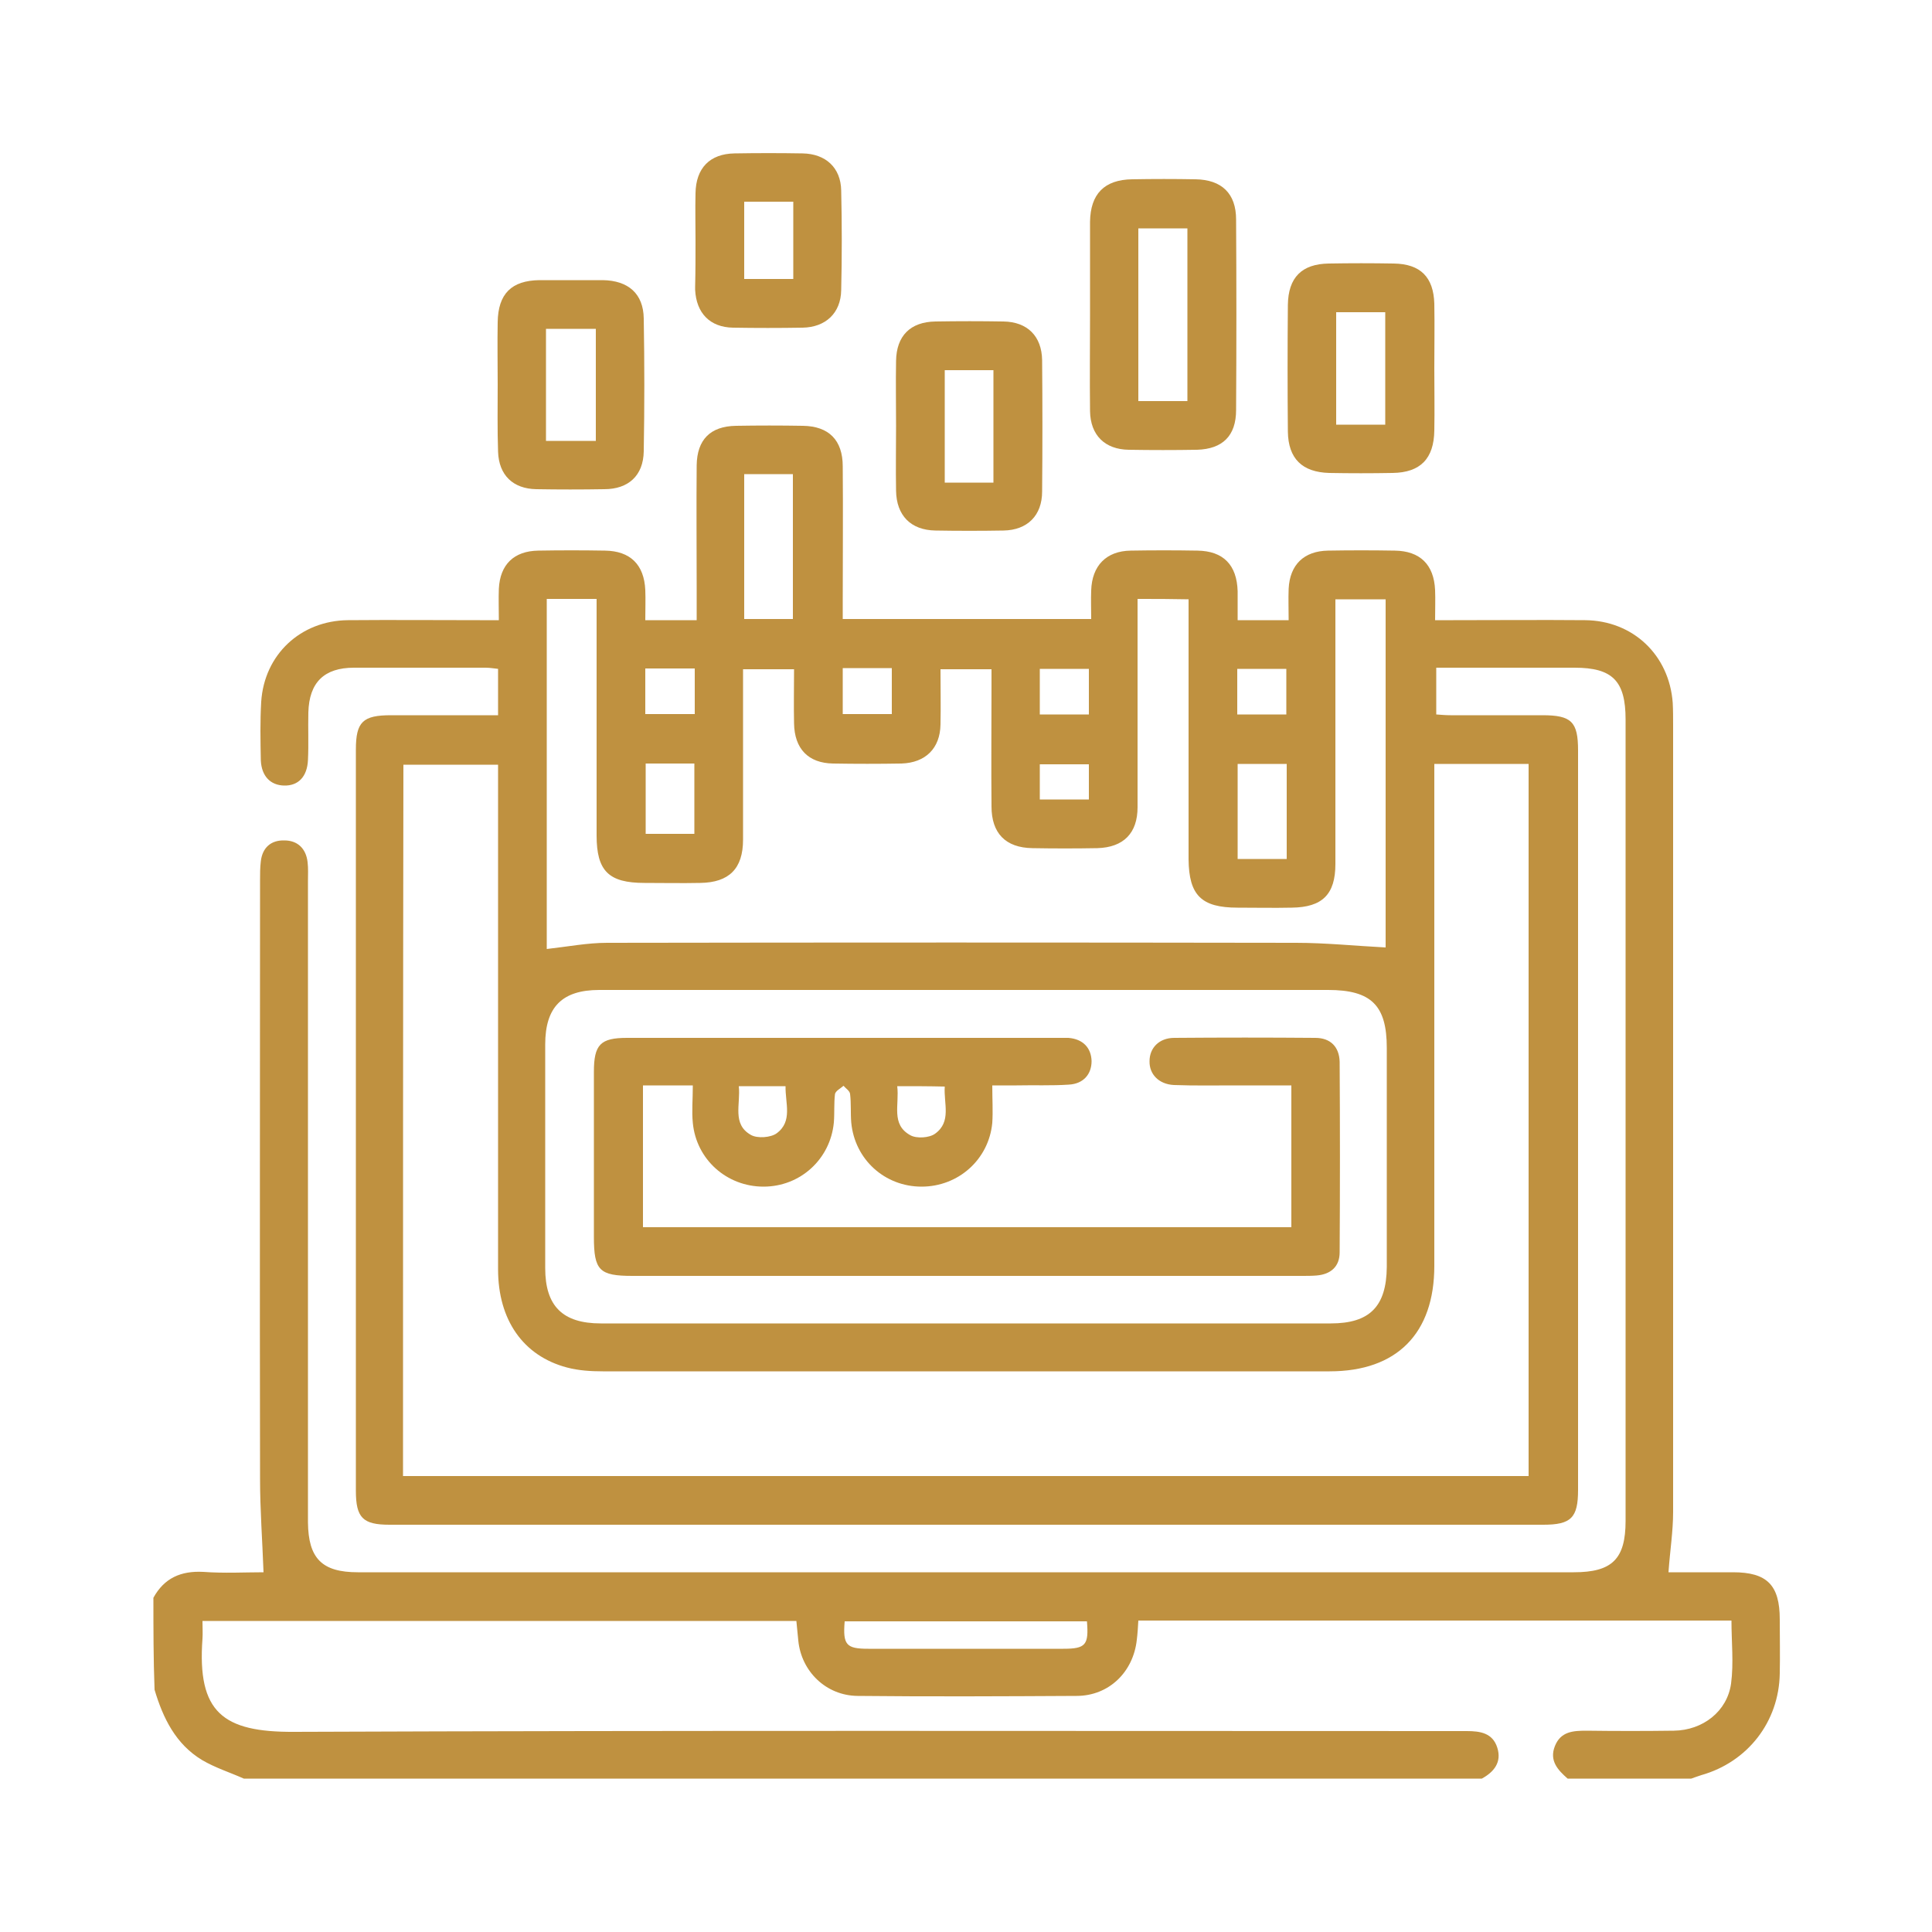 <?xml version="1.0" encoding="utf-8"?>
<!-- Generator: Adobe Illustrator 24.3.0, SVG Export Plug-In . SVG Version: 6.00 Build 0)  -->
<svg version="1.1" id="Layer_1" xmlns="http://www.w3.org/2000/svg" xmlns:xlink="http://www.w3.org/1999/xlink" x="0px" y="0px"
	 viewBox="0 0 500 500" style="enable-background:new 0 0 500 500;" xml:space="preserve">
<style type="text/css">
	.st0{fill:#BF9140;}
</style>
<g>
	<path class="st0" d="M39.7,413.5c2.8-5.1,7.1-7,12.9-6.7c5.4,0.4,10.9,0.1,15.6,0.1c-0.3-8.2-0.9-16.2-0.9-24.2
		c-0.1-51.6,0-103.2,0-154.9c0-1.6,0-3.3,0.2-4.9c0.4-3.5,2.6-5.5,6.1-5.4c3.4,0,5.6,2.1,6,5.6c0.2,1.6,0.1,3.3,0.1,4.9
		c0,54.6,0,109.3,0,163.9c0,0.7,0,1.4,0,2.1c0.1,9.3,3.6,12.9,12.9,12.9c59.6,0,119.1,0,178.7,0c45.3,0,90.6,0,136,0
		c9.9,0,13.4-3.4,13.4-13.3c0-69.1,0-138.3,0-207.4c0-10-3.4-13.4-13.2-13.4c-10.5,0-21.1,0-31.6,0c-1.3,0-2.7,0-4.2,0
		c0,4.2,0,8,0,12.1c1.3,0.1,2.5,0.2,3.7,0.2c7.9,0,15.9,0,23.8,0c7.5,0,9.2,1.7,9.2,9.1c0,63.8,0,127.6,0,191.4c0,7.2-1.8,9-9,9
		c-99.5,0-199.1,0-298.6,0c-6.9,0-8.7-1.8-8.7-8.8c0-63.9,0-127.9,0-191.8c0-7.2,1.8-8.9,9.1-8.9c9.1,0,18.3,0,27.7,0
		c0-4.2,0-8,0-12c-1.1-0.1-2.1-0.3-3.2-0.3c-11.4,0-22.7,0-34.1,0c-7.7,0-11.6,3.8-11.8,11.6c-0.1,4.1,0.1,8.2-0.1,12.3
		c-0.2,4.3-2.5,6.7-6.2,6.6c-3.5-0.1-5.8-2.4-6-6.5c-0.1-5.1-0.2-10.1,0.1-15.2c0.8-12.2,10.2-21,22.5-21.1c11.4-0.1,22.7,0,34.1,0
		c1.5,0,3,0,4.9,0c0-3-0.1-5.5,0-8.1c0.3-6.3,3.9-9.8,10.2-9.9c5.7-0.1,11.5-0.1,17.3,0c6.5,0.1,10.1,3.6,10.4,10.2
		c0.1,2.4,0,4.9,0,7.8c2.5,0,4.6,0,6.8,0c2,0,4,0,6.5,0c0-3,0-5.5,0-8.1c0-10.7-0.1-21.4,0-32c0.1-6.6,3.5-10.1,10.2-10.2
		c5.7-0.1,11.5-0.1,17.3,0c6.7,0.1,10.3,3.7,10.3,10.5c0.1,11.6,0,23.3,0,34.9c0,1.5,0,2.9,0,4.6c21.5,0,42.7,0,64.3,0
		c0-2.6-0.1-5,0-7.4c0.2-6.4,3.9-10.2,10.2-10.3c5.7-0.1,11.5-0.1,17.3,0c6.7,0.1,10.2,3.7,10.4,10.5c0,2.3,0,4.6,0,7.5
		c2.5,0,4.6,0,6.7,0c2,0,4,0,6.5,0c0-3-0.1-5.5,0-8.1c0.3-6.3,4-9.8,10.2-9.9c5.7-0.1,11.5-0.1,17.3,0c6.5,0.1,10.1,3.6,10.4,10.2
		c0.1,2.4,0,4.9,0,7.8c1.8,0,3.3,0,4.7,0c11.4,0,22.7-0.1,34.1,0c12.4,0.1,21.8,9,22.7,21.4c0.1,1.9,0.1,3.8,0.1,5.7
		c0,67.9,0,135.8,0,203.7c0,5-0.8,10-1.2,15.6c5.2,0,10.9,0,16.7,0c8.8,0,12.1,3.3,12.1,12.2c0,4.7,0.1,9.3,0,14
		c-0.2,12.5-8.3,22.9-20.3,26.3c-0.9,0.3-1.8,0.6-2.6,0.9c-10.7,0-21.4,0-32,0c-2.5-2.2-4.8-4.6-3.3-8.4c1.5-3.8,4.7-4,8.2-4
		c7.5,0.1,15.1,0.1,22.6,0c7.5-0.1,13.8-5,14.8-12.2c0.7-5.3,0.1-10.8,0.1-16.3c-51.3,0-102.3,0-153.5,0c-0.1,1.8-0.2,3.4-0.4,5
		c-0.9,8.3-7.2,14.5-15.6,14.5c-18.9,0.1-37.8,0.2-56.7,0c-8.1-0.1-14.5-6.3-15.3-14.3c-0.2-1.7-0.3-3.4-0.5-5.1
		c-51.4,0-102.4,0-153.7,0c0,1.7,0.1,3.2,0,4.6c-1.4,19.1,5.3,24.2,23.7,24.1c101.2-0.4,202.3-0.2,303.5-0.2c3.5,0,6.7,0.5,7.9,4.3
		c1.2,3.8-0.9,6.3-4,8c-106.8,0-213.6,0-320.4,0c-3.6-1.6-7.4-2.8-10.8-4.8c-6.8-4.1-10.1-10.8-12.3-18.2
		C39.7,429.4,39.7,421.5,39.7,413.5z M104.3,382c97.3,0,194.3,0,291.3,0c0-61.6,0-122.9,0-184.3c-8.1,0-16,0-24.4,0
		c0,1.9,0,3.7,0,5.4c0,41.5,0,83,0,124.5c0,17.5-9.7,27.3-27.1,27.3c-62.7,0-125.4,0-188.1,0c-3.1,0-6.3-0.2-9.3-1
		c-11.3-3-17.8-12.3-17.8-25.4c0-41.8,0-83.5,0-125.3c0-1.7,0-3.5,0-5.3c-8.4,0-16.4,0-24.5,0C104.3,259.3,104.3,320.4,104.3,382z
		 M250,256.2c-31.6,0-63.2,0-94.9,0c-9.6,0-14,4.4-14,14.1c0,19.3,0,38.6,0,57.9c0,9.8,4.5,14.3,14.4,14.3c63,0,125.9,0,188.9,0
		c10.1,0,14.4-4.4,14.5-14.6c0-18.9,0-37.8,0-56.7c0-11-4-15-15.2-15C312.5,256.2,281.2,256.2,250,256.2z M294.4,155c0,2,0,3.5,0,5
		c0,16.3,0,32.6,0,48.9c0,6.7-3.6,10.4-10.4,10.6c-5.6,0.1-11.2,0.1-16.8,0c-7-0.1-10.6-3.9-10.6-10.8c-0.1-10.4,0-20.8,0-31.2
		c0-1.4,0-2.9,0-4.3c-4.7,0-8.9,0-13.2,0c0,5,0.1,9.6,0,14.3c-0.1,6.2-3.9,9.9-10.1,10.1c-5.9,0.1-11.8,0.1-17.7,0
		c-6.4-0.1-10-3.8-10.1-10.4c-0.1-4.6,0-9.2,0-14c-4.6,0-8.8,0-13.2,0c0,1.7,0,3.2,0,4.7c0,13.1,0,26.3,0,39.4
		c0,7.5-3.6,11.1-11.1,11.2c-4.8,0.1-9.6,0-14.4,0c-9.3,0-12.4-3.1-12.4-12.3c0-18.8,0-37.5,0-56.3c0-1.6,0-3.2,0-4.9
		c-4.7,0-8.7,0-12.9,0c0,30.6,0,61,0,90.6c5.4-0.6,10.5-1.6,15.6-1.6c59.4-0.1,118.8-0.1,178.3,0c7.7,0,15.4,0.8,23.2,1.2
		c0-29.3,0-59.6,0-90.1c-4.4,0-8.5,0-13,0c0,1.9,0,3.6,0,5.2c0,21.1,0,42.2,0,63.3c0,7.9-3.4,11.2-11.3,11.3c-4.7,0.1-9.3,0-14,0
		c-9.4,0-12.6-3.2-12.7-12.5c0-20.8,0-41.6,0-62.4c0-1.6,0-3.2,0-4.9C303.1,155,299,155,294.4,155z M192.6,122.7
		c0,12.8,0,25.2,0,37.5c4.4,0,8.6,0,12.6,0c0-12.7,0-25,0-37.5C200.9,122.7,196.9,122.7,192.6,122.7z M281.3,419.6
		c-21.1,0-41.9,0-62.7,0c-0.5,6.1,0.4,7.1,6.1,7.1c16.8,0,33.6,0,50.5,0C281,426.7,281.8,425.7,281.3,419.6z M333,197.7
		c-4.4,0-8.5,0-12.7,0c0,8.3,0,16.4,0,24.6c4.4,0,8.4,0,12.7,0C333,214.1,333,206.1,333,197.7z M179.7,215.8c0-6.4,0-12.3,0-18.2
		c-4.4,0-8.4,0-12.6,0c0,6.1,0,12,0,18.2C171.3,215.8,175.3,215.8,179.7,215.8z M167,173c0,4.1,0,7.9,0,11.8c4.4,0,8.5,0,12.8,0
		c0-4.1,0-7.8,0-11.8C175.4,173,171.3,173,167,173z M218.1,172.9c0,4.2,0,8,0,11.9c4.3,0,8.5,0,12.7,0c0-4.1,0-8,0-11.9
		C226.5,172.9,222.4,172.9,218.1,172.9z M281.8,184.9c0-4.2,0-8.1,0-11.8c-4.5,0-8.6,0-12.7,0c0,4.1,0,7.9,0,11.8
		C273.4,184.9,277.5,184.9,281.8,184.9z M332.9,184.9c0-4.2,0-8.1,0-11.8c-4.5,0-8.6,0-12.7,0c0,4.1,0,7.9,0,11.8
		C324.5,184.9,328.6,184.9,332.9,184.9z M269.1,206.9c4.5,0,8.5,0,12.7,0c0-3.2,0-6.2,0-9.1c-4.5,0-8.6,0-12.7,0
		C269.1,200.9,269.1,203.7,269.1,206.9z"/>
	<path class="st0" d="M282.1,81.6c0-8.1,0-16.2,0-24.2c0.1-7.2,3.7-10.9,10.9-11c5.5-0.1,11-0.1,16.4,0c6.8,0.1,10.5,3.7,10.5,10.4
		c0.1,16.4,0.1,32.9,0,49.3c0,6.7-3.5,10.1-10.1,10.3c-5.9,0.1-11.8,0.1-17.7,0c-6.2-0.1-9.9-3.8-10-10
		C282,98,282.1,89.8,282.1,81.6z M307.3,103.8c0-15.2,0-30,0-44.7c-4.5,0-8.6,0-12.7,0c0,15.1,0,29.8,0,44.7
		C299,103.8,303,103.8,307.3,103.8z"/>
	<path class="st0" d="M371.2,95.4c0,5.3,0.1,10.7,0,16c-0.1,7.3-3.6,10.9-10.8,11c-5.5,0.1-10.9,0.1-16.4,0
		c-7-0.2-10.6-3.7-10.7-10.7c-0.1-10.9-0.1-21.9,0-32.8c0.1-7.1,3.6-10.6,10.6-10.7c5.6-0.1,11.2-0.1,16.8,0
		c6.9,0.1,10.3,3.5,10.5,10.4C371.3,84.2,371.2,89.8,371.2,95.4z M345.8,109.9c4.5,0,8.6,0,12.7,0c0-9.9,0-19.4,0-29.1
		c-4.4,0-8.4,0-12.7,0C345.8,90.6,345.8,100,345.8,109.9z"/>
	<path class="st0" d="M128.8,99.4c0-5.3-0.1-10.7,0-16c0.1-7.4,3.6-10.8,10.8-10.9c5.5,0,10.9,0,16.4,0c6.6,0.1,10.5,3.5,10.6,9.9
		c0.2,11.5,0.2,23,0,34.4c-0.1,6.3-4,9.8-10.2,9.8c-5.9,0.1-11.8,0.1-17.6,0c-6-0.1-9.7-3.6-9.9-9.7
		C128.7,111.2,128.8,105.3,128.8,99.4C128.8,99.4,128.8,99.4,128.8,99.4z M141.3,114.1c4.6,0,8.7,0,12.9,0c0-9.8,0-19.3,0-29
		c-4.4,0-8.5,0-12.9,0C141.3,94.8,141.3,104.3,141.3,114.1z"/>
	<path class="st0" d="M231.9,110.2c0-5.6-0.1-11.2,0-16.8c0.1-6.5,3.7-10.1,10.2-10.2c5.9-0.1,11.8-0.1,17.6,0
		c6.2,0.1,9.9,3.8,10,10c0.1,11.3,0.1,22.7,0,34c0,6.2-3.8,10-10,10.1c-5.9,0.1-11.8,0.1-17.6,0c-6.4-0.1-10.1-3.9-10.2-10.3
		C231.8,121.4,231.9,115.8,231.9,110.2z M257.1,124.9c0-10,0-19.5,0-29.1c-4.4,0-8.5,0-12.6,0c0,9.9,0,19.5,0,29.1
		C248.8,124.9,252.8,124.9,257.1,124.9z"/>
	<path class="st0" d="M180,62.3c0-4.1-0.1-8.2,0-12.3c0.1-6.5,3.7-10.2,10.1-10.3c5.9-0.1,11.8-0.1,17.6,0c6,0.1,9.9,3.7,10,9.6
		c0.2,8.6,0.2,17.2,0,25.8c-0.1,5.9-4,9.6-10,9.7c-6,0.1-12,0.1-18,0c-6-0.1-9.5-3.8-9.8-9.8c0-0.3,0-0.5,0-0.8
		C180,70.2,180,66.3,180,62.3z M192.6,52.2c0,6.9,0,13.4,0,20c4.4,0,8.6,0,12.7,0c0-6.8,0-13.3,0-20C201.1,52.2,197,52.2,192.6,52.2
		z"/>
	<path class="st0" d="M256.8,280.9c0,3.7,0.2,6.7,0,9.7c-0.9,9.5-8.8,16.5-18.3,16.5c-9.5,0-17.3-7-18.2-16.6
		c-0.2-2.4,0-4.9-0.3-7.4c-0.1-0.8-1.1-1.4-1.7-2.1c-0.8,0.7-2,1.3-2.2,2.1c-0.3,2.4-0.1,4.9-0.3,7.4c-0.9,9.5-8.7,16.6-18.2,16.6
		c-9.5,0-17.4-7-18.3-16.5c-0.3-3,0-6,0-9.7c-2.5,0-4.4,0-6.4,0c-2,0-4.1,0-6.5,0c0,12.3,0,24.4,0,36.7c55.9,0,111.7,0,167.8,0
		c0-12.2,0-24.2,0-36.7c-4.9,0-9.7,0-14.4,0c-5.3,0-10.7,0.1-16-0.1c-3.9-0.2-6.4-2.8-6.3-6.2c0-3.4,2.5-6,6.4-6
		c12.2-0.1,24.4-0.1,36.5,0c3.9,0,6.2,2.3,6.3,6.2c0.1,16.4,0.1,32.9,0,49.3c0,3.7-2.3,5.7-6,6c-1.2,0.1-2.5,0.1-3.7,0.1
		c-57.8,0-115.5,0-173.3,0c-8.6,0-10-1.4-10-10.1c0-14.2,0-28.5,0-42.7c0-7.1,1.7-8.8,8.6-8.8c37.2,0,74.5,0,111.7,0
		c0.8,0,1.6,0,2.5,0c3.8,0.3,5.9,2.6,6,6c0,3.4-2.1,5.9-5.9,6.1c-4.5,0.3-9,0.1-13.5,0.2C261.1,280.9,259.3,280.9,256.8,280.9z
		 M191.2,281.1c0.5,4.7-1.8,9.8,3.1,12.6c1.7,1,5.2,0.7,6.7-0.4c4.2-3.1,2.2-7.8,2.3-12.2C199.2,281.1,195.6,281.1,191.2,281.1z
		 M232.2,281.1c0.6,4.8-1.7,9.9,3.4,12.7c1.6,0.9,4.9,0.7,6.4-0.4c4.3-3.1,2.2-7.8,2.5-12.2C240.4,281.1,236.6,281.1,232.2,281.1z"
		/>
</g>
</svg>
